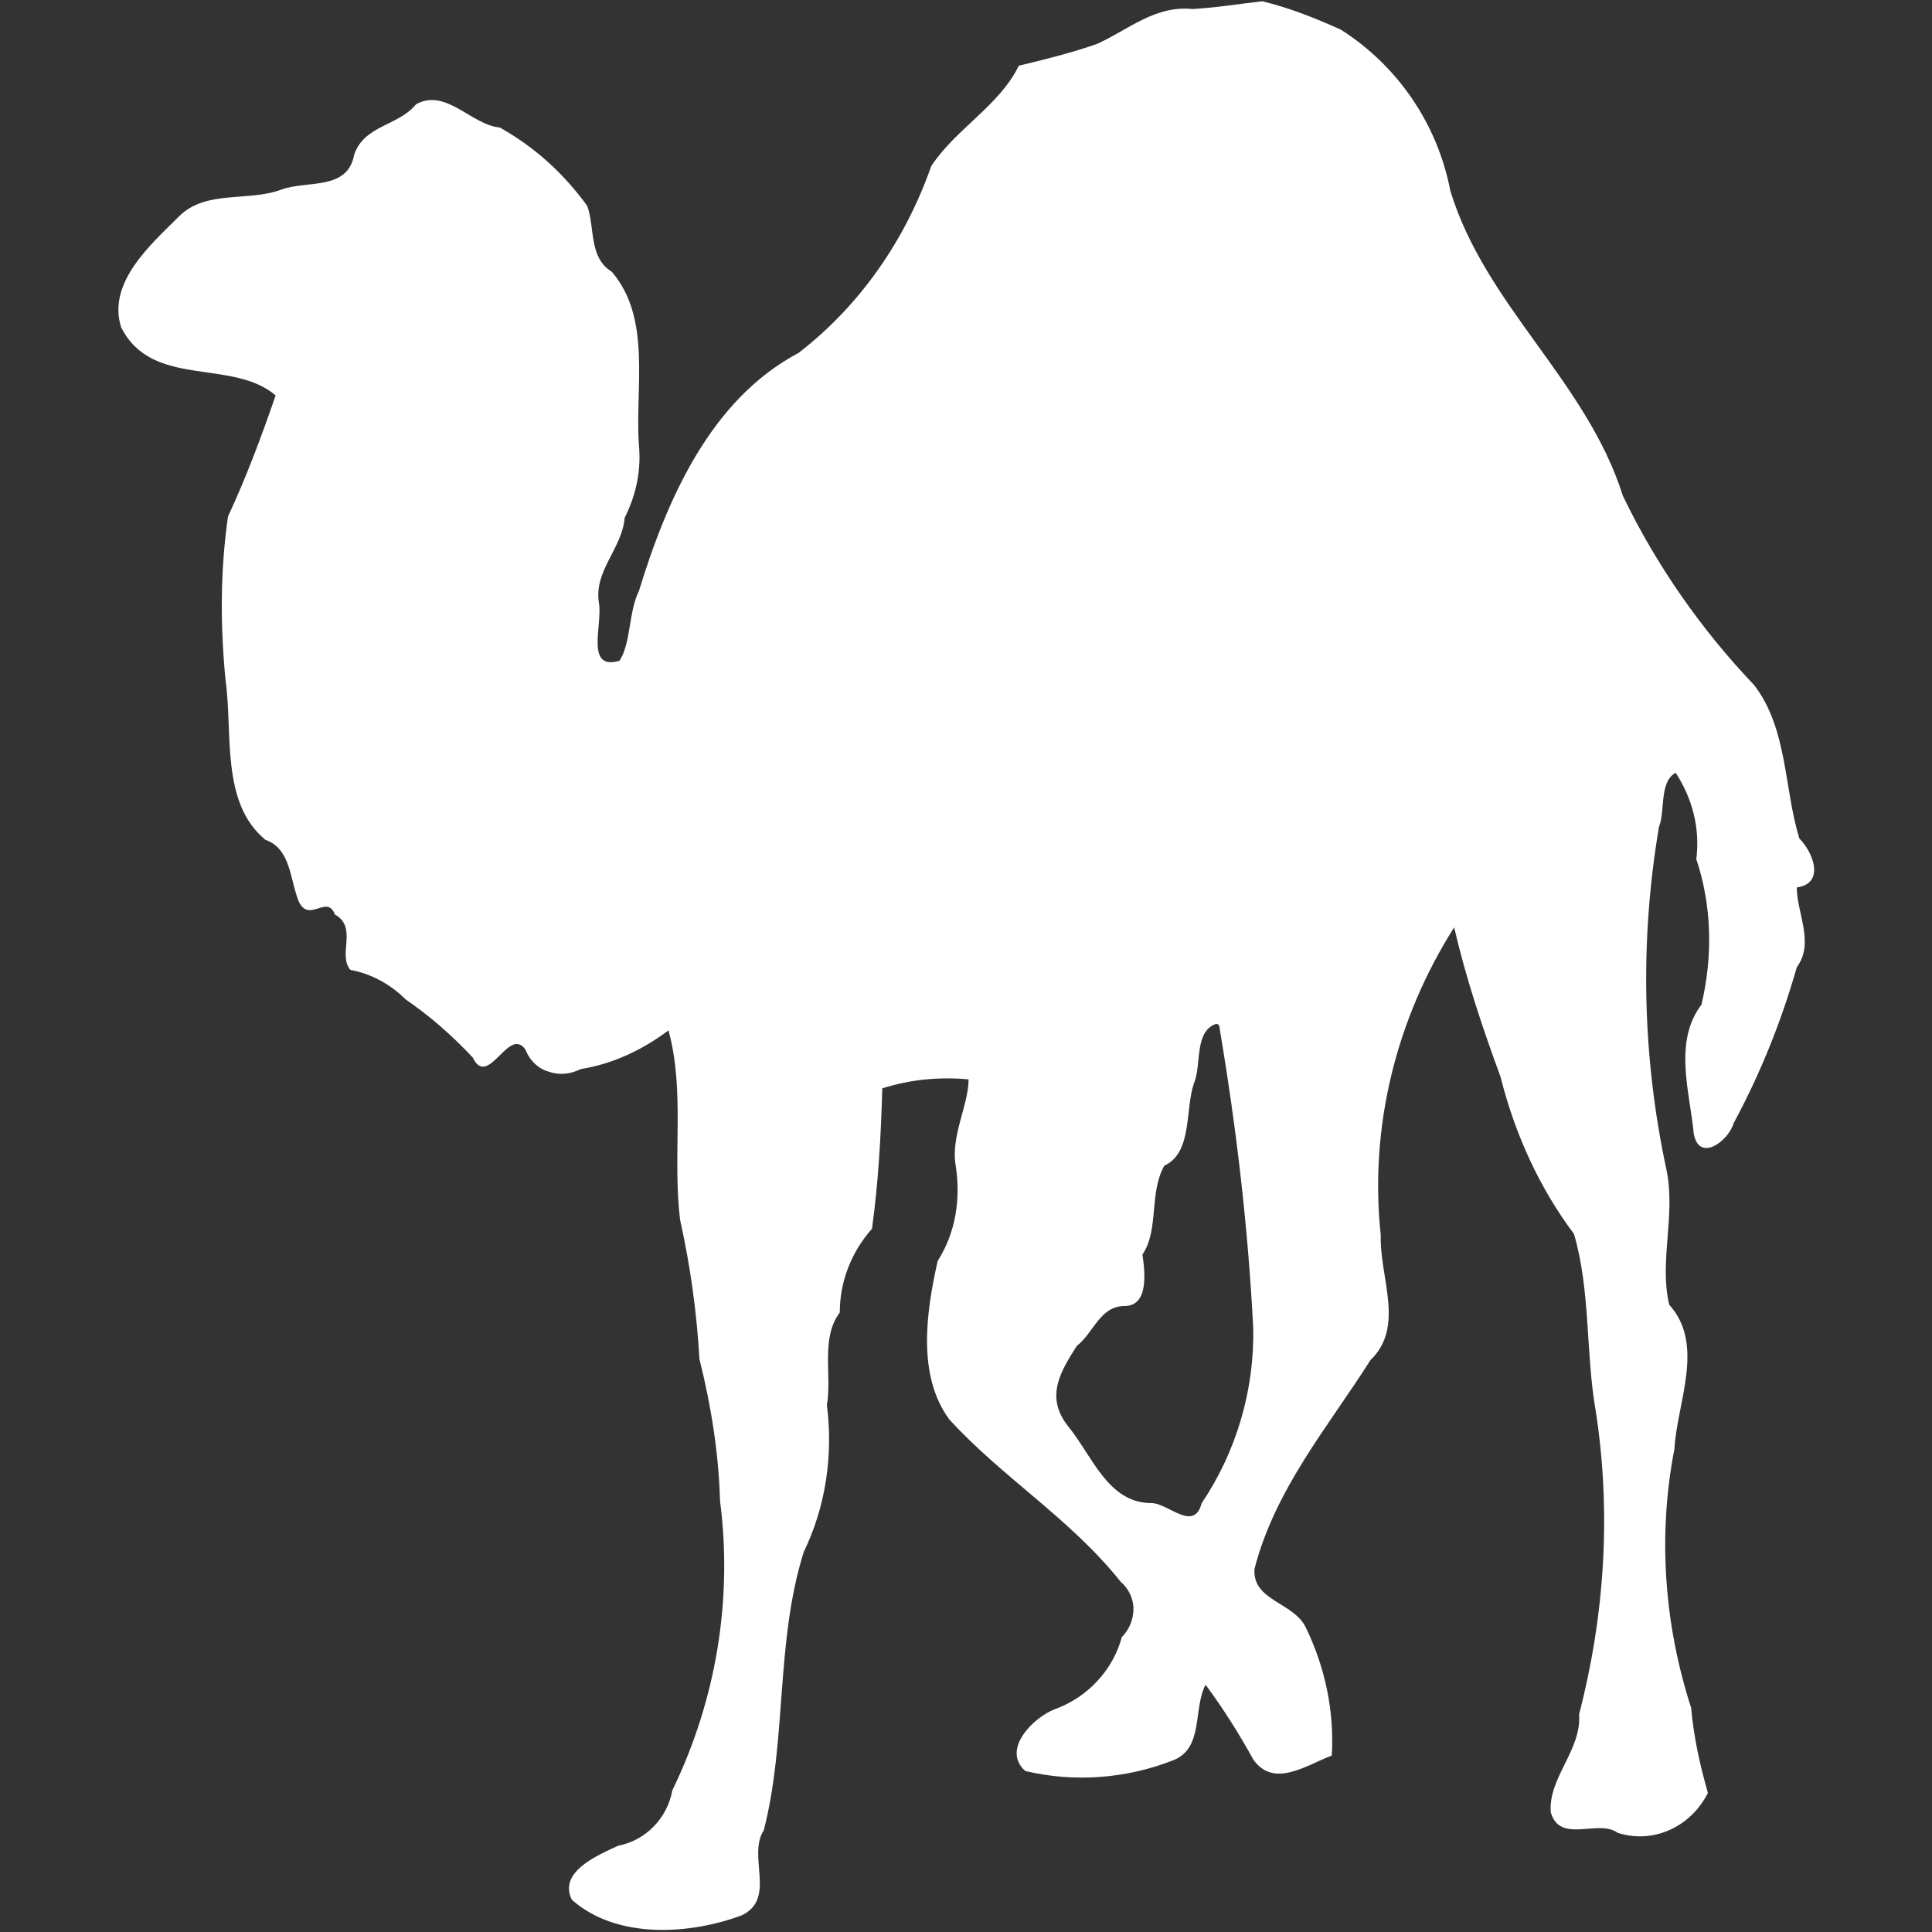 <?xml version="1.0" encoding="utf-8"?>
<!-- Generator: Adobe Illustrator 19.1.0, SVG Export Plug-In . SVG Version: 6.00 Build 0)  -->
<svg version="1.1" id="Layer_1" xmlns="http://www.w3.org/2000/svg" xmlns:xlink="http://www.w3.org/1999/xlink" x="0px" y="0px"
	 viewBox="10 -10 150 150" style="enable-background:new 10 -10 150 150;" xml:space="preserve">
<rect x="10" y="-10" width="150" height="150" fill="#333333" stroke="none"/>
<style type="text/css">
	.st0{fill:#FFFFFF;}
</style>
<g>
	<path class="st0" d="M104.7,69.9c1.3,7.7,2.2,15.4,2.6,23.2c0.1,4.8-1.3,9.6-4,13.6c-0.6,2.3-2.6,0-3.9,0c-3.4,0-4.6-3.7-6.5-6
		c-1.8-2.3-0.5-4.3,0.7-6.2c1.3-1,1.8-3.1,3.7-3.1s1.6-2.6,1.4-4c1.3-1.9,0.5-4.8,1.7-6.9c2.2-1,1.6-4.4,2.3-6.4
		c0.6-1.4,0-4,1.7-4.6C104.5,69.5,104.7,69.5,104.7,69.9L104.7,69.9L104.7,69.9z M102.6-9.3c-2.9-0.3-5,1.6-7.4,2.7
		c-2,0.7-4,1.2-6.1,1.7c-1.5,3.1-4.9,4.9-6.8,7.8c-2,5.7-5.5,10.8-10.3,14.5C65.2,21,61.8,28.7,59.6,35.9c-0.8,1.6-0.6,4-1.5,5.4
		c-2.7,0.8-1.3-2.8-1.6-4.5c-0.4-2.5,1.8-4.2,2-6.6c0.9-1.8,1.3-3.7,1.1-5.7c-0.3-4.4,1-9.8-2.1-13.4C55.7,10,56.2,7.7,55.6,6
		c-1.8-2.5-4.1-4.6-6.8-6.1c-2.2-0.2-4.2-3.1-6.5-1.8c-1.4,1.7-4,1.6-4.8,3.9c-0.5,2.8-3.6,2-5.6,2.7c-2.6,1-5.9,0-8,2.1
		s-5.6,5.1-4.5,8.6c2.4,4.8,8.6,2.4,12,5.3c-1.1,3.2-2.3,6.4-3.7,9.4c-0.6,4.2-0.6,8.4-0.2,12.6c0.6,4.2-0.4,9.6,3.1,12.5
		c2,0.7,1.9,3.1,2.6,4.8c0.8,1.7,2.2-0.6,2.8,1c1.8,1,0.2,3.1,1.2,4.3c1.6,0.3,3.1,1.1,4.3,2.3c1.9,1.3,3.6,2.8,5.2,4.5
		c1.2,2.5,2.8-2.5,4.1-0.6c0.3,0.8,1,1.5,1.8,1.7c0.8,0.3,1.7,0.2,2.5-0.2c2.5-0.4,4.8-1.5,6.8-3c1.3,4.7,0.3,9.8,0.9,14.7
		c0.8,3.6,1.3,7.2,1.5,10.8c0.9,3.6,1.5,7.3,1.6,11c1,7.7-0.3,15.5-3.7,22.5c-0.4,2.2-2.1,3.9-4.2,4.3c-1.5,0.7-4.7,2-3.6,4.2
		c3.5,3.1,9.2,2.7,13.2,1.2c2.7-1.3,0.4-4.6,1.7-6.6c1.8-7,0.9-14.6,3.1-21.6c1.7-3.5,2.3-7.5,1.8-11.4c0.4-2.4-0.5-5.2,1-7.2
		c0-2.4,0.9-4.7,2.5-6.5c0.5-3.6,0.7-7.3,0.8-10.9c2.2-0.7,4.4-0.9,6.7-0.7c0,2-1.4,4.4-1,6.7c0.4,2.6,0,5.2-1.4,7.4
		c-0.9,4-1.6,8.9,0.9,12.3c4.1,4.5,9.4,7.7,13.3,12.6c0.6,0.5,1,1.3,1,2.1c0,0.8-0.3,1.6-0.9,2.2c-0.7,2.6-2.7,4.7-5.2,5.6
		c-1.6,0.6-4.2,3.1-2.3,4.8c3.8,0.9,7.8,0.6,11.4-0.8c2.5-0.9,1.6-4,2.6-5.9c1.4,1.9,2.6,3.8,3.7,5.8c1.6,2.3,4.2,0.4,6.1-0.3
		c0.2-3.4-0.5-6.8-2-9.9c-0.9-2-4.2-2.1-4-4.6c1.6-6.2,5.7-11,9-16.2c2.7-2.6,0.7-6.4,0.8-9.7c-0.9-8.4,1.2-16.8,5.7-23.9
		c0.9,3.9,2.2,7.8,3.6,11.6c1.1,4.4,3,8.6,5.7,12.2c1.3,4.4,0.9,9.3,1.7,13.8c1.2,7.8,0.7,15.8-1.3,23.5c0.2,2.8-2.4,4.9-2.2,7.6
		c0.7,2.5,3.7,0.5,5.2,1.6c2.8,0.9,5.7-0.5,7-3.1c-0.6-2.1-1.1-4.3-1.3-6.6c-2.1-6.5-2.6-13.4-1.3-20.1c0.2-3.6,2.4-8.1-0.4-11.2
		c-0.8-3.3,0.5-6.9-0.2-10.4c-1.9-8.8-2.1-17.8-0.6-26.7c0.5-1.2,0-3.5,1.3-4.2c1.3,2,1.9,4.3,1.6,6.7c1.2,3.6,1.3,7.5,0.4,11.3
		c-2.2,2.9-0.9,6.8-0.6,10c0.4,2.3,2.7,0.6,3.1-0.8c2.1-3.9,3.7-7.9,4.9-12.1c1.4-1.9,0-4.2,0-6.2c2.2-0.3,1.3-2.7,0.2-3.8
		c-1.2-3.9-0.9-8.5-3.5-11.9c-4.1-4.3-7.6-9.3-10.2-14.7c-2.8-8.9-10.7-14.8-13.4-23.7c-1-5.2-4.1-9.7-8.5-12.5
		c-2-0.9-4-1.7-6.1-2.2C106.2-9.7,104.4-9.4,102.6-9.3L102.6-9.3L102.6-9.3z"/>
</g>
</svg>
